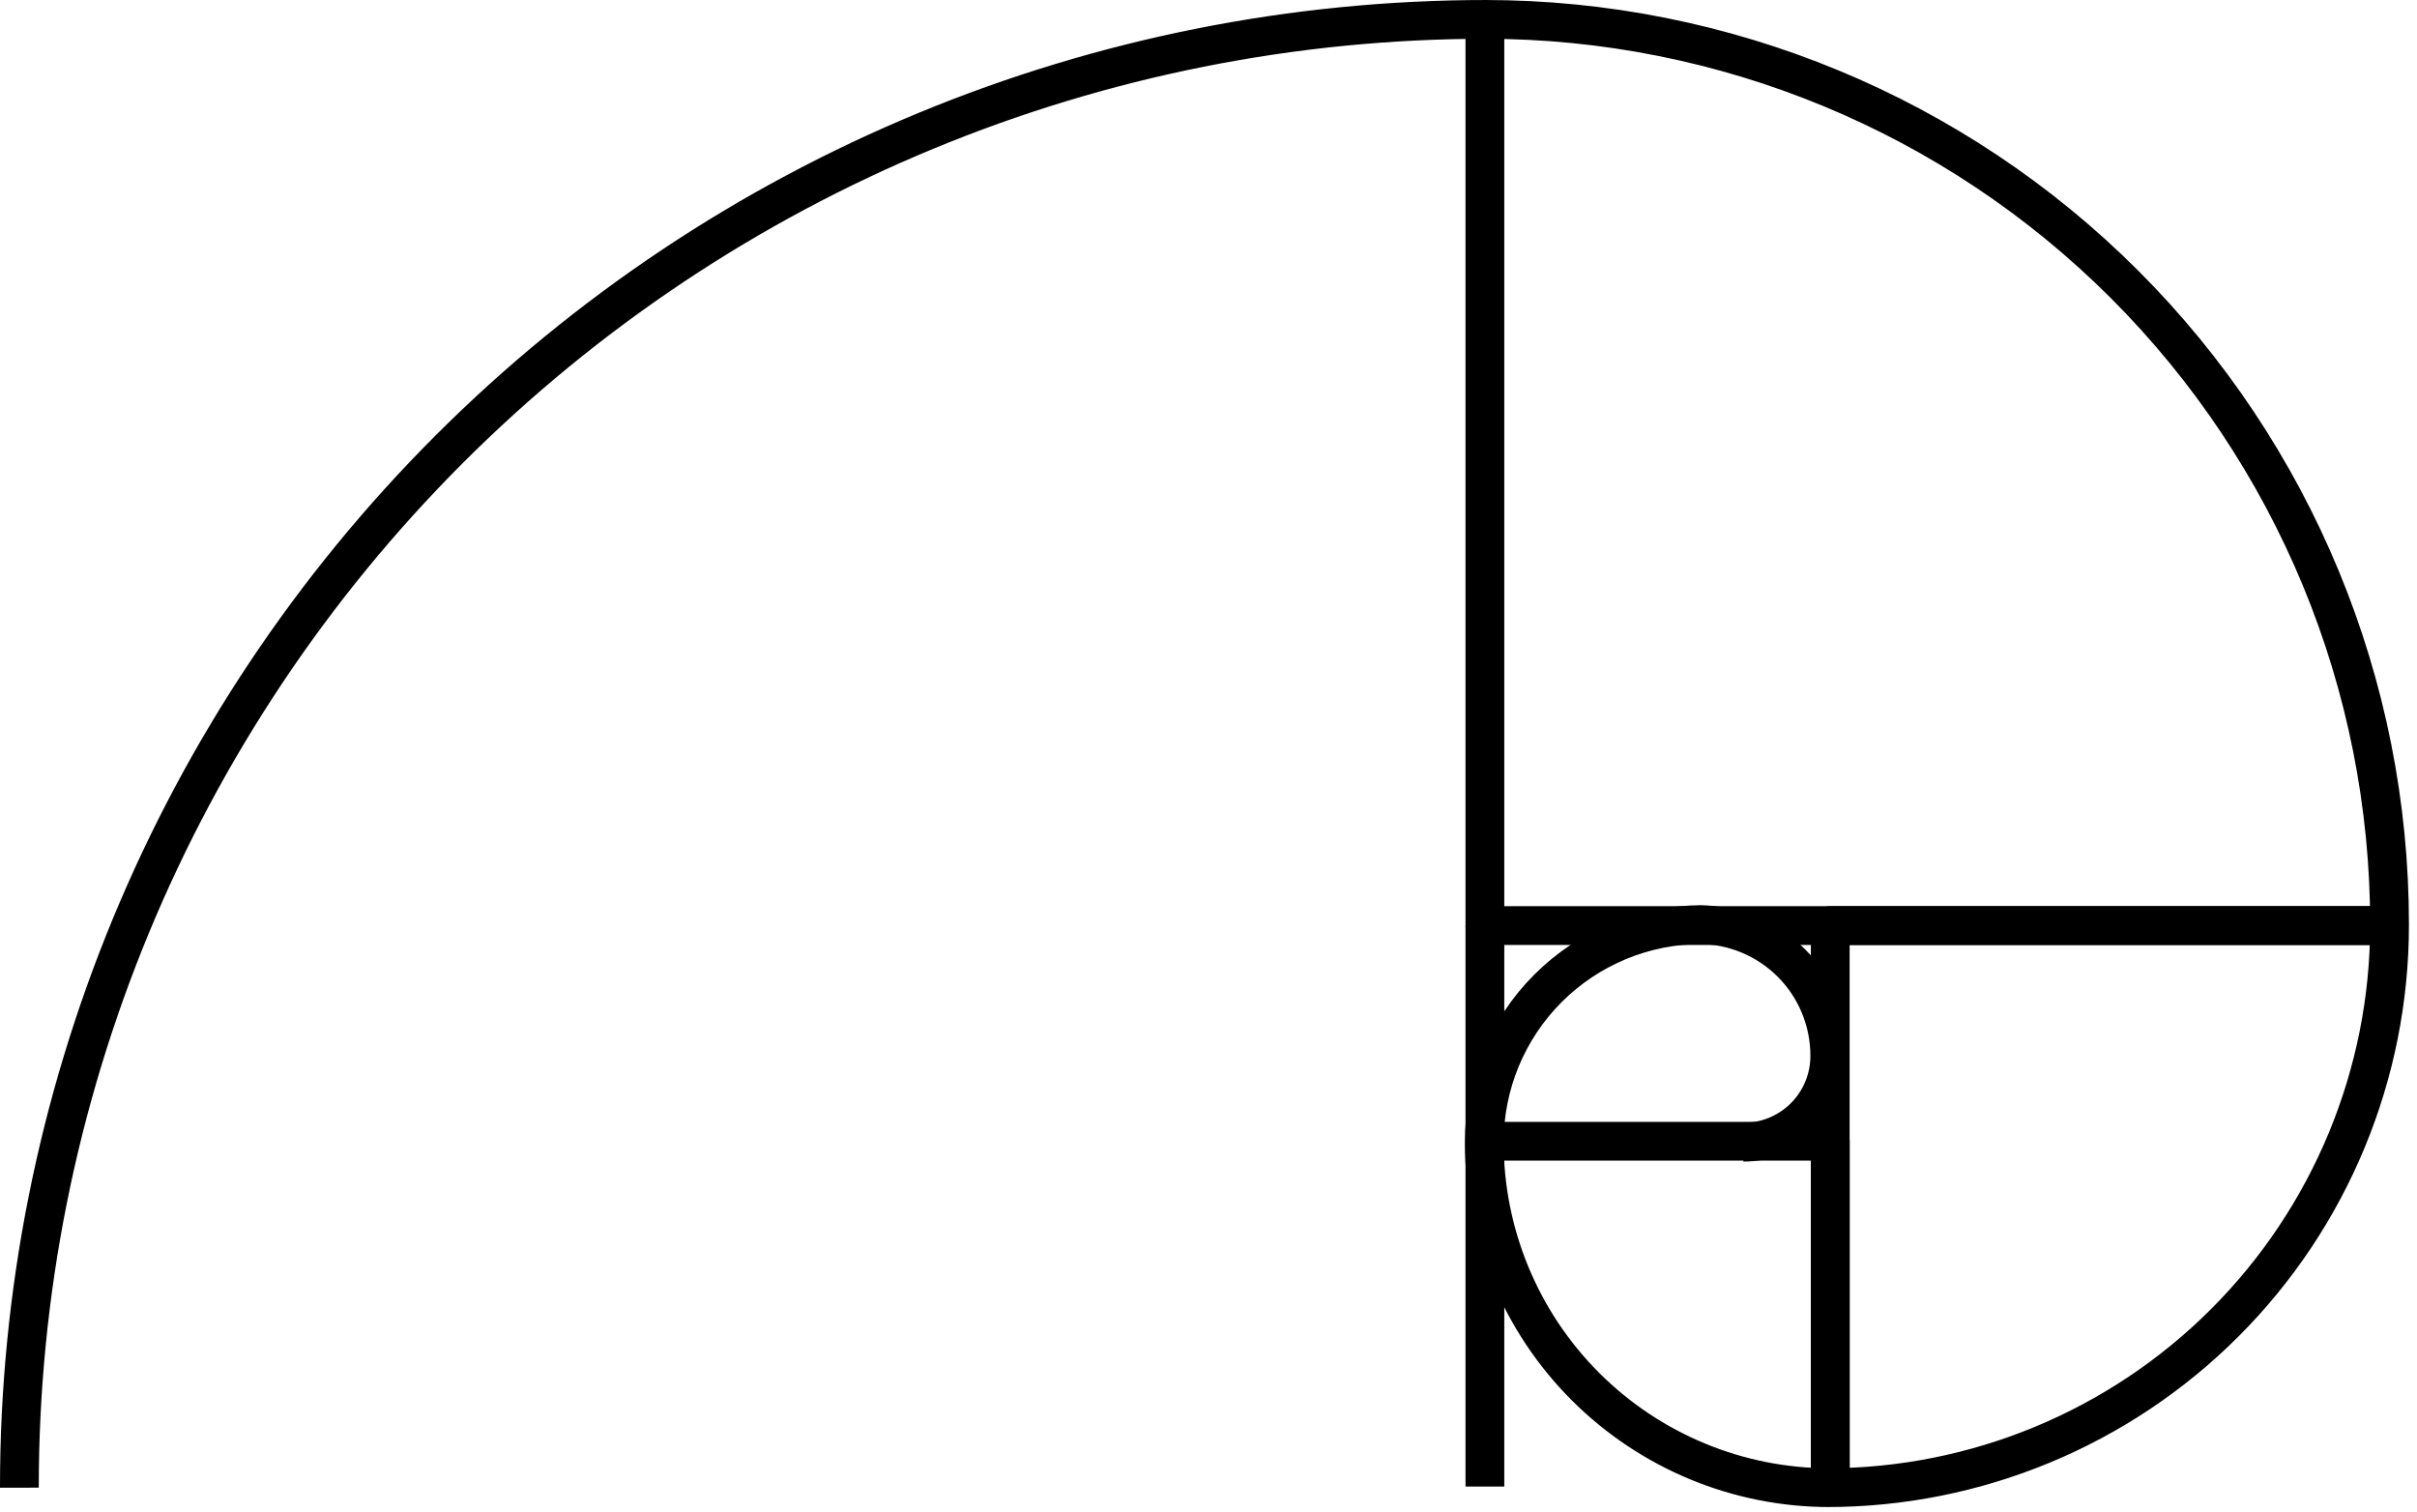 <svg height="117" viewBox="0 0 187 117" width="187" xmlns="http://www.w3.org/2000/svg"><g fill="none" stroke="#000" stroke-linejoin="round" stroke-width="3" transform="translate(1.5 1.5)"><path d="m0 0v70.113h70.126" transform="translate(113.385)"/><path d="m0 43.406v-43.406h43.406" transform="translate(140.104 70.113)"/><path d="m26.719 26.719v-26.719h-26.719" transform="translate(113.385 86.801)"/><path d="m0 113.605c-.016-30.135 11.948-59.04 33.256-80.349 21.309-21.309 50.214-33.273 80.349-33.256h-.269c18.579-.01 36.399 7.366 49.537 20.503 13.137 13.137 20.513 30.958 20.503 49.536.007 11.556-4.581 22.641-12.753 30.812-8.171 8.172-19.256 12.76-30.812 12.753h.257c-7.091.004-13.892-2.812-18.906-7.826-5.014-5.013-7.829-11.814-7.826-18.905 0-4.467 1.775-8.75 4.935-11.908 3.16-3.157 7.445-4.929 11.911-4.926h-.269c2.694-.003 5.279 1.065 7.184 2.97s2.974 4.49 2.971 7.184c.003 1.773-.7 3.474-1.953 4.727-1.254 1.253-2.955 1.956-4.727 1.953"/><path d="m.612 0v43.406" transform="translate(112.773 70.113)"/></g></svg>